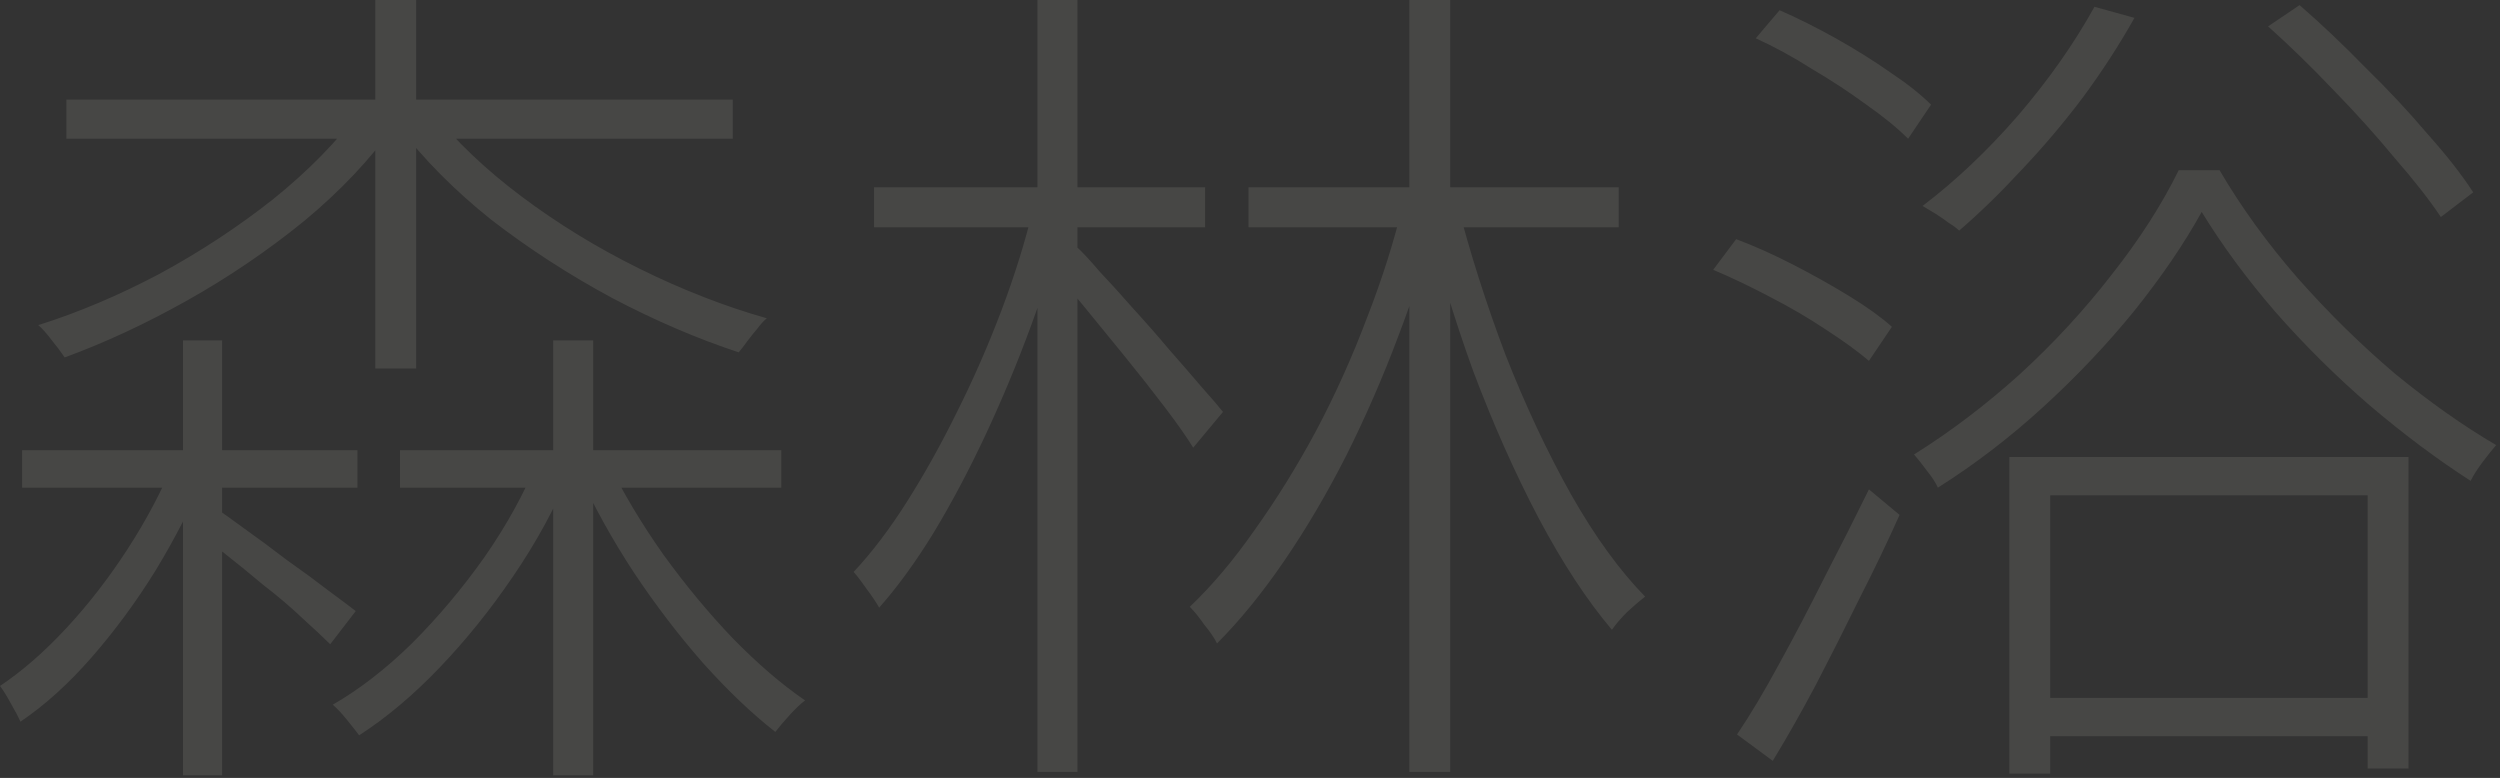 <?xml version="1.0" encoding="UTF-8"?> <svg xmlns="http://www.w3.org/2000/svg" width="376" height="117" viewBox="0 0 376 117" fill="none"><rect x="0" y="0" width="376" height="117" fill="#333333" stroke="none"/><path d="M9.984 14.976H110.208V20.864H9.984V14.976ZM3.328 67.712H53.76V73.344H3.328V67.712ZM60.16 67.712H117.504V73.344H60.16V67.712ZM56.448 -0H62.592V55.424H56.448V-0ZM27.52 51.2H33.408V116.608H27.52V51.2ZM83.2 51.2H89.216V116.608H83.2V51.2ZM54.144 16.64L59.264 18.944C55.68 23.979 51.157 28.757 45.696 33.28C40.235 37.717 34.389 41.685 28.16 45.184C21.931 48.682 15.787 51.541 9.728 53.76C9.216 52.992 8.576 52.139 7.808 51.2C7.04 50.176 6.357 49.408 5.76 48.896C11.733 47.019 17.792 44.459 23.936 41.216C30.08 37.888 35.797 34.133 41.088 29.952C46.379 25.685 50.731 21.248 54.144 16.64ZM64.896 16.64C68.48 21.163 73.003 25.472 78.464 29.568C83.925 33.664 89.856 37.291 96.256 40.448C102.656 43.605 109.013 46.08 115.328 47.872C114.901 48.213 114.432 48.725 113.92 49.408C113.408 50.005 112.896 50.645 112.384 51.328C111.957 51.925 111.531 52.48 111.104 52.992C104.875 50.944 98.517 48.213 92.032 44.8C85.547 41.301 79.488 37.376 73.856 33.024C68.309 28.587 63.659 23.893 59.904 18.944L64.896 16.64ZM80.896 69.248L85.76 70.912C83.541 76.288 80.683 81.536 77.184 86.656C73.771 91.691 70.059 96.299 66.048 100.48C62.123 104.576 58.112 107.947 54.016 110.592C53.504 109.909 52.864 109.099 52.096 108.16C51.413 107.307 50.731 106.581 50.048 105.984C54.059 103.68 58.027 100.608 61.952 96.768C65.877 92.843 69.504 88.533 72.832 83.84C76.16 79.061 78.848 74.197 80.896 69.248ZM91.52 69.632C93.739 74.154 96.469 78.72 99.712 83.328C103.04 87.936 106.539 92.16 110.208 96C113.963 99.84 117.589 102.955 121.088 105.344C120.405 105.856 119.637 106.581 118.784 107.52C117.931 108.459 117.205 109.312 116.608 110.08C113.109 107.349 109.483 103.893 105.728 99.712C102.059 95.531 98.603 91.008 95.36 86.144C92.117 81.195 89.387 76.288 87.168 71.424L91.52 69.632ZM26.112 69.504L30.848 71.296C28.8 76.16 26.325 80.981 23.424 85.76C20.523 90.453 17.323 94.805 13.824 98.816C10.325 102.827 6.741 106.069 3.072 108.544C2.731 107.776 2.261 106.88 1.664 105.856C1.067 104.747 0.512 103.851 -1.74046e-05 103.168C3.328 100.949 6.656 98.048 9.984 94.464C13.312 90.88 16.384 86.912 19.2 82.56C22.016 78.208 24.32 73.856 26.112 69.504ZM32.384 76.416C33.323 77.013 34.773 78.037 36.736 79.488C38.784 80.939 40.917 82.517 43.136 84.224C45.44 85.845 47.531 87.381 49.408 88.832C51.371 90.282 52.736 91.306 53.504 91.904L49.664 96.896C48.725 95.957 47.36 94.677 45.568 93.056C43.776 91.349 41.771 89.642 39.552 87.936C37.419 86.144 35.371 84.48 33.408 82.944C31.531 81.408 30.037 80.213 28.928 79.36L32.384 76.416ZM187.776 28.16H243.456V34.176H187.776V28.16ZM211.968 -0H218.112V116.096H211.968V-0ZM211.072 30.464L216.192 32.128C214.656 38.187 212.693 44.331 210.304 50.56C208 56.704 205.397 62.677 202.496 68.48C199.595 74.197 196.48 79.488 193.152 84.352C189.824 89.216 186.453 93.355 183.04 96.768C182.613 95.915 181.973 94.976 181.12 93.952C180.352 92.843 179.627 91.947 178.944 91.264C182.272 88.106 185.515 84.266 188.672 79.744C191.915 75.221 194.987 70.272 197.888 64.896C200.789 59.434 203.349 53.76 205.568 47.872C207.872 41.984 209.707 36.181 211.072 30.464ZM219.136 30.464C221.099 38.059 223.531 45.696 226.432 53.376C229.419 60.971 232.704 67.968 236.288 74.368C239.872 80.683 243.584 85.802 247.424 89.728C246.656 90.325 245.76 91.093 244.736 92.032C243.797 92.971 243.029 93.867 242.432 94.72C238.677 90.282 235.008 84.693 231.424 77.952C227.84 71.125 224.555 63.744 221.568 55.808C218.667 47.786 216.235 39.765 214.272 31.744L219.136 30.464ZM131.456 28.16H181.248V34.176H131.456V28.16ZM156.032 -0H162.048V116.096H156.032V-0ZM155.392 31.36L160.128 33.024C158.763 38.229 157.056 43.605 155.008 49.152C152.96 54.699 150.699 60.117 148.224 65.408C145.749 70.698 143.147 75.605 140.416 80.128C137.685 84.565 134.955 88.32 132.224 91.392C131.797 90.624 131.2 89.728 130.432 88.704C129.664 87.594 128.981 86.698 128.384 86.016C131.115 83.115 133.803 79.573 136.448 75.392C139.093 71.21 141.611 66.688 144 61.824C146.475 56.874 148.693 51.797 150.656 46.592C152.619 41.386 154.197 36.309 155.392 31.36ZM161.92 37.12C162.773 37.888 163.925 39.125 165.376 40.832C166.912 42.453 168.576 44.288 170.368 46.336C172.245 48.384 174.08 50.474 175.872 52.608C177.749 54.741 179.413 56.661 180.864 58.368C182.315 59.989 183.339 61.184 183.936 61.952L179.456 67.328C178.517 65.792 177.109 63.786 175.232 61.312C173.355 58.837 171.307 56.234 169.088 53.504C166.869 50.773 164.779 48.213 162.816 45.824C160.853 43.434 159.317 41.642 158.208 40.448L161.92 37.12ZM302.208 68.736H362.24V115.584H356.096V74.496H308.352V116.352H302.208V68.736ZM305.28 104.96H359.296V110.72H305.28V104.96ZM315.008 1.024L321.024 2.688C318.72 6.784 316.117 10.794 313.216 14.72C310.315 18.56 307.243 22.186 304 25.6C300.843 29.013 297.728 32.042 294.656 34.688C294.315 34.346 293.803 33.962 293.12 33.536C292.437 33.024 291.755 32.554 291.072 32.128C290.389 31.701 289.749 31.317 289.152 30.976C294.101 27.221 298.88 22.698 303.488 17.408C308.096 12.032 311.936 6.571 315.008 1.024ZM341.12 3.968L345.856 0.768C349.099 3.584 352.384 6.699 355.712 10.112C359.125 13.44 362.24 16.768 365.056 20.096C367.957 23.338 370.261 26.282 371.968 28.928L367.104 32.64C365.397 30.08 363.093 27.136 360.192 23.808C357.376 20.395 354.304 16.981 350.976 13.568C347.648 10.069 344.363 6.869 341.12 3.968ZM331.136 31.872C328.491 36.651 325.12 41.6 321.024 46.72C316.928 51.755 312.363 56.576 307.328 61.184C302.293 65.792 297.003 69.845 291.456 73.344C291.115 72.576 290.56 71.722 289.792 70.784C289.109 69.845 288.469 69.034 287.872 68.352C293.333 64.939 298.624 60.928 303.744 56.32C308.864 51.627 313.472 46.635 317.568 41.344C321.749 36.053 325.12 30.805 327.68 25.6H333.824C337.067 31.146 340.992 36.565 345.6 41.856C350.208 47.061 355.072 51.84 360.192 56.192C365.397 60.459 370.475 64.043 375.424 66.944C374.827 67.626 374.144 68.48 373.376 69.504C372.608 70.528 372.011 71.466 371.584 72.32C366.549 69.077 361.472 65.28 356.352 60.928C351.317 56.576 346.624 51.925 342.272 46.976C337.92 41.941 334.208 36.907 331.136 31.872ZM261.248 110.464C263.211 107.563 265.301 104.064 267.52 99.968C269.824 95.787 272.128 91.392 274.432 86.784C276.821 82.176 279.04 77.781 281.088 73.6L285.696 77.44C283.904 81.451 281.899 85.632 279.68 89.984C277.547 94.336 275.371 98.645 273.152 102.912C270.933 107.093 268.757 110.933 266.624 114.432L261.248 110.464ZM264.064 5.76L267.648 1.536C270.379 2.731 273.195 4.139 276.096 5.76C278.997 7.381 281.728 9.088 284.288 10.88C286.848 12.586 288.896 14.208 290.432 15.744L286.976 20.864C285.355 19.242 283.264 17.536 280.704 15.744C278.144 13.867 275.413 12.075 272.512 10.368C269.696 8.576 266.88 7.04 264.064 5.76ZM257.664 40.576L261.12 35.968C263.851 36.992 266.709 38.272 269.696 39.808C272.683 41.344 275.499 42.922 278.144 44.544C280.789 46.165 282.923 47.701 284.544 49.152L281.088 54.272C279.381 52.821 277.205 51.242 274.56 49.536C272 47.829 269.227 46.208 266.24 44.672C263.339 43.136 260.48 41.77 257.664 40.576Z" fill="#FFFAE8" fill-opacity="0.1"></path></svg> 